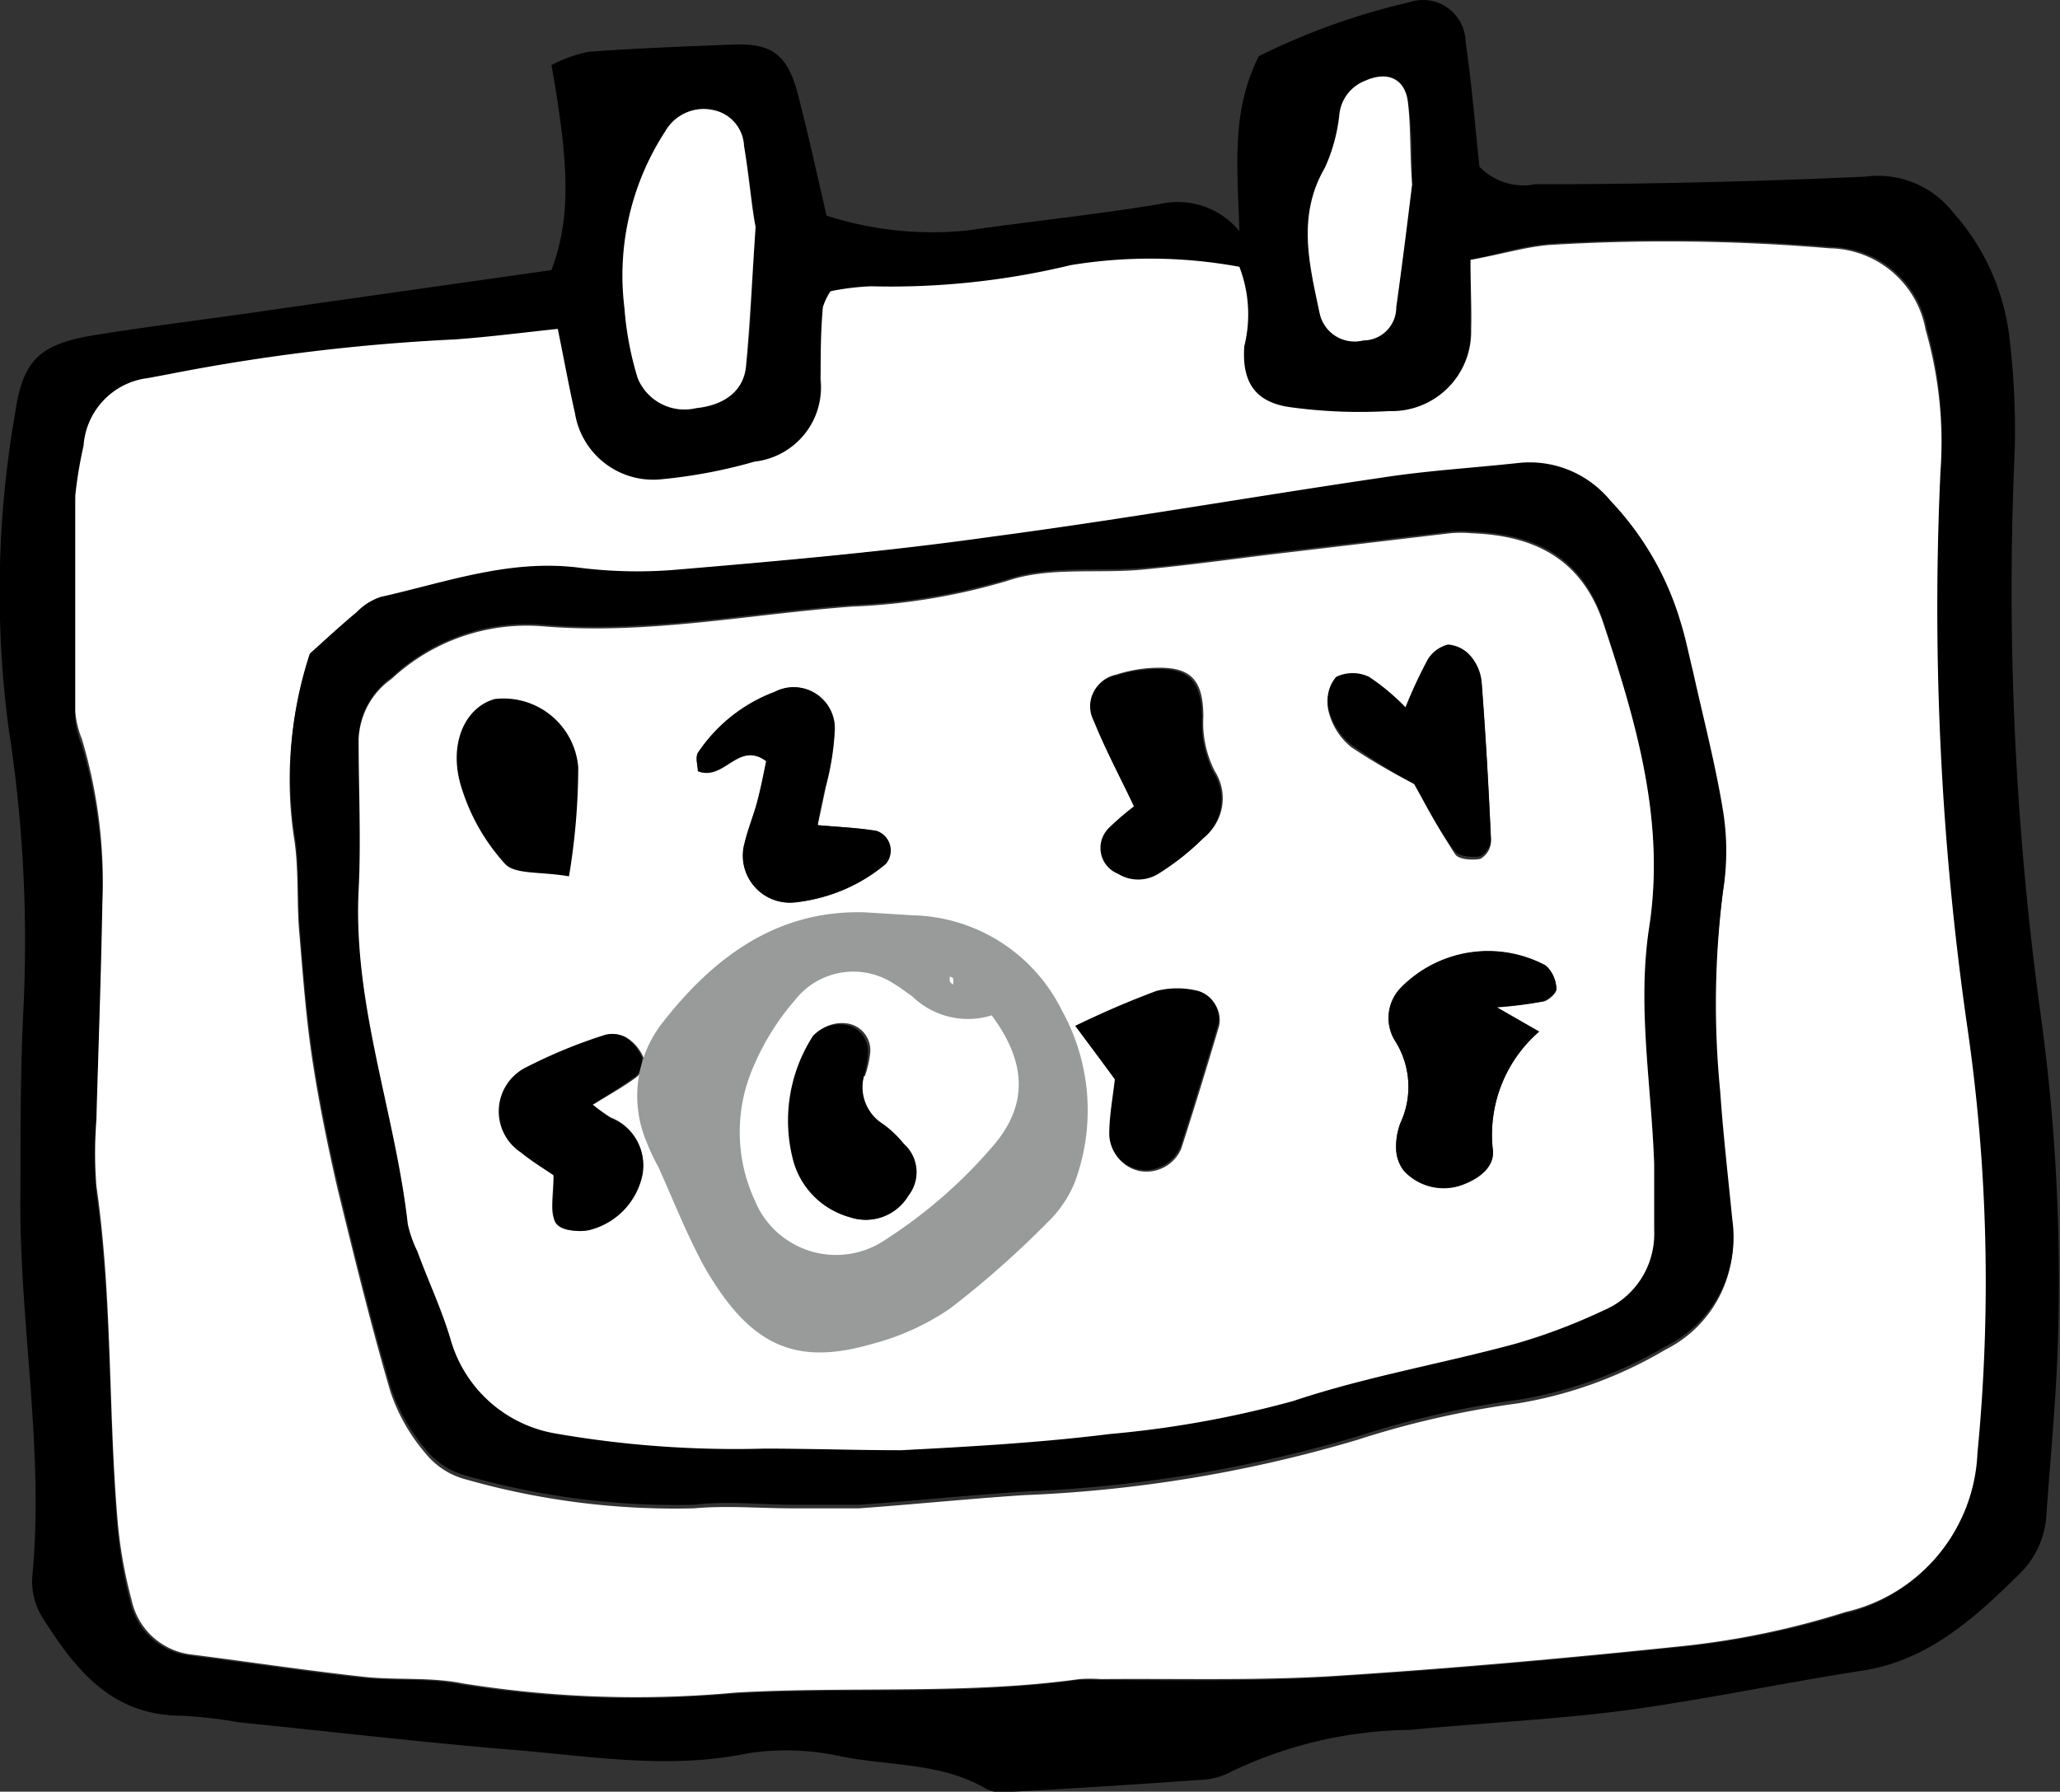<svg id="Layer_2" data-name="Layer 2" xmlns="http://www.w3.org/2000/svg" viewBox="0 0 62.38 54.26"><rect x="0" y="0" width="62.38" height="54.26" fill="#333333" stroke="none"/><defs><style>.cls-1,.cls-2,.cls-3{fill-rule:evenodd;}.cls-2{fill:#fff;}.cls-3{fill:#999a9a;}</style></defs><title>icon_1wええk」</title><g id="Layer_4" data-name="Layer 4"><path class="cls-1" d="M37.94,370.31c.56-1.52.57-3,0-6.21a4.33,4.33,0,0,1,1.11-.4c1.44-.11,2.9-.16,4.35-.22,1.18-.05,1.68.27,2,1.5s.57,2.39.87,3.68a10.41,10.41,0,0,0,4.26.45c1.94-.28,3.9-.48,5.83-.8a2.41,2.41,0,0,1,2.41.82c-.06-2-.25-3.63.59-5.3a20.76,20.76,0,0,1,4.55-1.63,1.29,1.29,0,0,1,1.71,1.2c.19,1.28.29,2.58.42,3.78a1.86,1.86,0,0,0,1.69.53c3.35,0,6.69-.08,10-.23a2.88,2.88,0,0,1,2.65,1.08,6.88,6.88,0,0,1,1.7,3.72,23.73,23.73,0,0,1,.17,3.47,94.43,94.43,0,0,0,.77,17,59,59,0,0,1,.53,10.22c-.06,1.66-.22,3.32-.34,5a2.72,2.72,0,0,1-.76,1.77c-1.4,1.38-2.83,2.71-4.91,3-2.37.37-4.72.87-7.09,1.19-2.16.28-4.35.38-6.52.59a12.84,12.84,0,0,0-5.46,1.29,2,2,0,0,1-.83.22q-2.94.21-5.87.37a1.13,1.13,0,0,1-.64-.08c-1.37-.82-2.95-.7-4.43-1a7.66,7.66,0,0,0-2.82-.09c-2.41.5-4.78.08-7.16-.11-2.75-.23-5.49-.55-8.24-.83a14.55,14.55,0,0,0-1.73-.2c-2.14,0-3.24-1.41-4.24-3a2.06,2.06,0,0,1-.29-1.24c.37-3.93-.43-7.83-.36-11.75,0-1.75,0-3.49.08-5.23a42.12,42.12,0,0,0-.44-8.69,31.53,31.53,0,0,1,.2-9.55c.23-1.59.74-2.08,2.4-2.35,1.86-.3,3.74-.52,5.6-.8ZM65.77,370c0,.89,0,1.53,0,2.17a2.41,2.41,0,0,1-2.49,2.47,15.45,15.45,0,0,1-3-.12c-1.06-.15-1.46-.77-1.38-1.85a4,4,0,0,0-.15-2.4,14.85,14.85,0,0,0-5.11-.05,23.23,23.23,0,0,1-6.05.64,7.68,7.68,0,0,0-1.22.15,1.79,1.79,0,0,0-.23.48c0,.72,0,1.45-.07,2.17a2.27,2.27,0,0,1-2,2.51,15.5,15.5,0,0,1-2.78.53,2.4,2.4,0,0,1-2.66-2c-.19-.84-.34-1.68-.52-2.55-1.13.12-2.13.25-3.13.32a59.67,59.67,0,0,0-8.63,1.17l-.64.12a2.22,2.22,0,0,0-1.95,2.05,13,13,0,0,0-.25,1.5c0,2.18,0,4.36,0,6.54a2.78,2.78,0,0,0,.2.84,15.13,15.13,0,0,1,.62,5c0,2.17-.12,4.35-.18,6.53a12.82,12.82,0,0,0,0,2c.48,3.32.36,6.67.63,10a13.85,13.85,0,0,0,.44,2.56A2.1,2.1,0,0,0,27,412.27c1.73.22,3.45.48,5.18.67,1,.11,2,0,3,.2a33.1,33.1,0,0,0,8.26.28c3.47-.2,7,.07,10.42-.41a4.73,4.73,0,0,1,.65,0c2.32,0,4.65.05,7-.09,3.48-.22,7-.53,10.42-.89A25,25,0,0,0,77.08,411a5.16,5.16,0,0,0,4-4.81,53.65,53.65,0,0,0-.32-13A89.26,89.26,0,0,1,80,376.4a12.32,12.32,0,0,0-.41-4.32,3,3,0,0,0-2.91-2.47,58.71,58.71,0,0,0-8.49-.1C67.43,369.57,66.73,369.78,65.77,370ZM44.12,369c-.09-.6-.19-1.53-.35-2.45a1.16,1.16,0,0,0-.9-1.08,1.34,1.34,0,0,0-1.48.63,8,8,0,0,0-1.24,5.36,9.67,9.67,0,0,0,.4,2.12,1.53,1.53,0,0,0,1.77.91c.87-.09,1.44-.53,1.51-1.27C44,372,44,370.67,44.12,369ZM64,367.72c0-.94,0-1.74-.13-2.52s-.64-.92-1.3-.62a1.23,1.23,0,0,0-.77,1,5.17,5.17,0,0,1-.44,1.63c-.85,1.46-.47,2.93-.16,4.4a1.08,1.08,0,0,0,1.32.83,1,1,0,0,0,1-1C63.67,370.16,63.83,368.87,64,367.72Z" transform="translate(-21.24 -362.13)"/><path class="cls-2" d="M65.77,370c1-.18,1.66-.39,2.38-.45a58.71,58.71,0,0,1,8.49.1,3,3,0,0,1,2.91,2.47A12.32,12.32,0,0,1,80,376.4a89.26,89.26,0,0,0,.8,16.74,53.65,53.65,0,0,1,.32,13,5.16,5.16,0,0,1-4,4.81A25,25,0,0,1,72,412c-3.46.36-6.94.67-10.42.89-2.32.14-4.65.07-7,.09a4.73,4.73,0,0,0-.65,0c-3.46.48-7,.21-10.42.41a33.1,33.1,0,0,1-8.26-.28c-1-.2-2-.09-3-.2-1.73-.19-3.45-.45-5.18-.67a2.1,2.1,0,0,1-1.84-1.64,13.85,13.85,0,0,1-.44-2.56c-.27-3.32-.15-6.67-.63-10a12.82,12.82,0,0,1,0-2c.06-2.18.14-4.36.18-6.53a15.13,15.13,0,0,0-.62-5,2.78,2.78,0,0,1-.2-.84c0-2.18,0-4.36,0-6.54a13,13,0,0,1,.25-1.5,2.22,2.22,0,0,1,1.95-2.05l.64-.12A59.67,59.67,0,0,1,35,372.41c1-.07,2-.2,3.13-.32.18.87.33,1.71.52,2.55a2.4,2.4,0,0,0,2.66,2,15.5,15.5,0,0,0,2.78-.53,2.27,2.27,0,0,0,2-2.51c0-.72,0-1.45.07-2.17a1.79,1.79,0,0,1,.23-.48,7.68,7.68,0,0,1,1.22-.15,23.23,23.23,0,0,0,6.05-.64,14.85,14.85,0,0,1,5.11.05,4,4,0,0,1,.15,2.4c-.08,1.08.32,1.7,1.38,1.85a15.45,15.45,0,0,0,3,.12,2.41,2.41,0,0,0,2.49-2.47C65.81,371.49,65.77,370.85,65.77,370Zm-35.15,12a11.81,11.81,0,0,0-.46,5.62c.12.86.07,1.74.13,2.61.11,1.29.2,2.59.39,3.88s.48,2.72.79,4.06c.49,2,1,4.09,1.59,6.1a5.59,5.59,0,0,0,1.07,1.88,2.32,2.32,0,0,0,1.24.79,23.09,23.09,0,0,0,6.88.87c1-.09,2,0,3,0,.66,0,1.31,0,2,0,1.67-.12,3.33-.29,5-.4a41.1,41.1,0,0,0,10.08-1.67,27.84,27.84,0,0,1,4.88-1.11,12.86,12.86,0,0,0,4.47-1.63,3.68,3.68,0,0,0,2-3.8c-.13-1.31-.28-2.61-.37-3.91a27,27,0,0,1,.09-6.09,7.61,7.61,0,0,0,0-2.38c-.23-1.42-.6-2.83-.91-4.23-.12-.5-.22-1-.37-1.48A9,9,0,0,0,70,377.29a3.15,3.15,0,0,0-2.72-1.11c-1.37.15-2.75.23-4.11.44-3.95.58-7.87,1.26-11.82,1.79-3.17.42-6.35.7-9.54,1a14.05,14.05,0,0,1-3-.06c-2.09-.26-4,.44-6,.89a1.81,1.81,0,0,0-.72.46C31.54,381.08,31.07,381.53,30.62,381.93Z" transform="translate(-21.24 -362.13)"/><path class="cls-2" d="M44.12,369c-.11,1.63-.17,2.93-.29,4.22-.07.74-.64,1.18-1.51,1.27a1.53,1.53,0,0,1-1.77-.91,9.67,9.67,0,0,1-.4-2.12,8,8,0,0,1,1.24-5.36,1.34,1.34,0,0,1,1.48-.63,1.16,1.16,0,0,1,.9,1.08C43.93,367.51,44,368.44,44.12,369Z" transform="translate(-21.24 -362.13)"/><path class="cls-2" d="M64,367.72c-.14,1.15-.3,2.44-.48,3.72a1,1,0,0,1-1,1,1.08,1.08,0,0,1-1.32-.83c-.31-1.47-.69-2.94.16-4.4a5.17,5.17,0,0,0,.44-1.63,1.23,1.23,0,0,1,.77-1c.66-.3,1.21-.08,1.3.62S63.93,366.78,64,367.72Z" transform="translate(-21.24 -362.13)"/><path class="cls-1" d="M30.62,381.93c.45-.4.92-.85,1.42-1.26a1.81,1.81,0,0,1,.72-.46c2-.45,3.9-1.15,6-.89a14.05,14.05,0,0,0,3,.06c3.19-.27,6.37-.55,9.54-1,4-.53,7.87-1.21,11.82-1.79,1.36-.21,2.74-.29,4.11-.44A3.15,3.15,0,0,1,70,377.29,9,9,0,0,1,72.14,381c.15.48.25,1,.37,1.48.31,1.4.68,2.81.91,4.23a7.61,7.61,0,0,1,0,2.38,27,27,0,0,0-.09,6.09c.09,1.3.24,2.6.37,3.91a3.68,3.68,0,0,1-2,3.8,12.86,12.86,0,0,1-4.47,1.63,27.84,27.84,0,0,0-4.88,1.11,41.1,41.1,0,0,1-10.08,1.67c-1.66.11-3.32.28-5,.4-.65,0-1.3,0-2,0-1,0-2-.12-3,0a23.09,23.09,0,0,1-6.88-.87,2.32,2.32,0,0,1-1.24-.79,5.59,5.59,0,0,1-1.07-1.88c-.59-2-1.1-4.06-1.59-6.1-.31-1.34-.59-2.7-.79-4.06s-.28-2.59-.39-3.88c-.06-.87,0-1.75-.13-2.61A11.81,11.81,0,0,1,30.62,381.93ZM44.39,406c1.38,0,2.76.06,4.14,0,2.11-.11,4.22-.23,6.31-.49a31.43,31.43,0,0,0,5.56-1c2.21-.7,4.51-1.13,6.75-1.74a17.81,17.81,0,0,0,2.64-1,2.51,2.51,0,0,0,1.54-2.43c0-.66,0-1.31,0-2-.08-2.39-.52-4.78-.15-7.18.49-3.2-.42-6.19-1.38-9.18-.64-2-2.07-2.68-4-2.75a3.5,3.5,0,0,0-.65,0l-5.41.64c-1.3.16-2.59.35-3.89.46s-2.84-.09-4.1.34a19,19,0,0,1-4.7.78c-3.11.23-6.19.86-9.35.6a6,6,0,0,0-4.6,1.59,2.35,2.35,0,0,0-1,1.83c0,1.53.06,3.06,0,4.58-.17,3.48,1.11,6.73,1.49,10.11a3.65,3.65,0,0,0,.29.82c.35.88.76,1.74,1,2.65a4,4,0,0,0,3.22,2.87A31.61,31.61,0,0,0,44.39,406Z" transform="translate(-21.24 -362.13)"/><path class="cls-2" d="M44.39,406a31.61,31.61,0,0,1-6.29-.45,4,4,0,0,1-3.22-2.87c-.27-.91-.68-1.77-1-2.65a3.65,3.65,0,0,1-.29-.82c-.38-3.38-1.66-6.63-1.49-10.11.08-1.52,0-3,0-4.58a2.35,2.35,0,0,1,1-1.83,6,6,0,0,1,4.6-1.59c3.16.26,6.24-.37,9.35-.6a19,19,0,0,0,4.7-.78c1.26-.43,2.73-.21,4.1-.34s2.59-.3,3.89-.46l5.41-.64a3.5,3.5,0,0,1,.65,0c1.91.07,3.34.77,4,2.75,1,3,1.87,6,1.38,9.18-.37,2.4.07,4.79.15,7.18,0,.65,0,1.3,0,2a2.51,2.51,0,0,1-1.54,2.43,17.81,17.81,0,0,1-2.64,1c-2.24.61-4.54,1-6.75,1.74a31.43,31.43,0,0,1-5.56,1c-2.09.26-4.2.38-6.31.49C47.15,406.05,45.77,406,44.39,406Zm23.46-12.62-1.29-.74a12.49,12.49,0,0,0,1.37-.17c.17,0,.45-.26.44-.38a1,1,0,0,0-.32-.71,3.7,3.7,0,0,0-4.38.66,1.31,1.31,0,0,0-.19,1.61,2.6,2.6,0,0,1,.17,2.49,2,2,0,0,0-.13.85,1.14,1.14,0,0,0,.23.6,1.64,1.64,0,0,0,1.79.42c.51-.19,1-.56.9-1.1A4.13,4.13,0,0,1,67.85,393.37ZM46,387.12c.11-.49.18-.83.25-1.17a8.17,8.17,0,0,0,.27-1.68,1.24,1.24,0,0,0-1.81-1.18,4.83,4.83,0,0,0-2.33,1.85c-.09.15,0,.39,0,.55.8.31,1.22-.94,2.07-.3-.08.39-.16.81-.27,1.22s-.28.82-.38,1.24a1.42,1.42,0,0,0,1.54,1.81A5,5,0,0,0,48,388.3a.63.63,0,0,0-.29-1C47.21,387.2,46.65,387.18,46,387.12Zm9.61-.57a7.32,7.32,0,0,0-.71.58.84.84,0,0,0,.23,1.42,1.16,1.16,0,0,0,1.23,0,7.62,7.62,0,0,0,1.34-1.06,1.52,1.52,0,0,0,.33-2,3.21,3.21,0,0,1-.35-1.65c0-1.2-.44-1.55-1.59-1.48a4.24,4.24,0,0,0-1.05.2.94.94,0,0,0-.65,1.36C54.7,384.81,55.14,385.62,55.58,386.55Zm8.48-.68c.43.77.79,1.49,1.22,2.14.11.15.52.18.76.13a.64.64,0,0,0,.32-.5c-.07-1.58-.16-3.17-.28-4.74a1.41,1.41,0,0,0-.31-.79,1,1,0,0,0-.71-.38,1,1,0,0,0-.62.46,14.33,14.33,0,0,0-.67,1.44,6.58,6.58,0,0,0-1.1-.92,1.15,1.15,0,0,0-1,0,1.1,1.1,0,0,0-.22,1,2,2,0,0,0,.68,1.05A19,19,0,0,0,64.06,385.87Zm-24.88,9.71c.51-.32.94-.55,1.33-.85a.65.65,0,0,0,.19-.56,1.31,1.31,0,0,0-.52-.62.81.81,0,0,0-.63-.06,15.44,15.44,0,0,0-2.41,1A1.49,1.49,0,0,0,37,397c.38.3.8.55,1,.7,0,.64-.12,1.1.05,1.42s.66.3,1,.24a2.18,2.18,0,0,0,1.62-1.61,1.53,1.53,0,0,0-.94-1.78A6.16,6.16,0,0,1,39.18,395.58Zm8.22-.86a3.05,3.05,0,0,0,.16-.69.82.82,0,0,0-.74-.91,1.11,1.11,0,0,0-.92.34,4.73,4.73,0,0,0-.61,3.74A2.44,2.44,0,0,0,47,399a1.5,1.5,0,0,0,1.71-.62,1.15,1.15,0,0,0-.14-1.57,3.27,3.27,0,0,0-.63-.6A1.32,1.32,0,0,1,47.4,394.72Zm6.4-1.52,1.2,1.66c-.06.54-.15,1.11-.17,1.68a1.11,1.11,0,0,0,.92,1.06,1.15,1.15,0,0,0,1.23-.68c.4-1.24.78-2.48,1.15-3.73a.87.87,0,0,0-.61-1,2.57,2.57,0,0,0-1.26,0A26.38,26.38,0,0,0,53.8,393.2Zm-15.62-6.36a9.3,9.3,0,0,0-.52-1.45,1.05,1.05,0,0,0-1.47-.39.93.93,0,0,0,.1,1.33,2.72,2.72,0,0,0,1,.72C37.49,387.13,37.79,387,38.18,386.84Z" transform="translate(-21.24 -362.13)"/><path class="cls-1" d="M67.85,393.37a4.13,4.13,0,0,0-1.41,3.53c.08.54-.39.91-.9,1.1a1.64,1.64,0,0,1-1.79-.42,1.14,1.14,0,0,1-.23-.6,2,2,0,0,1,.13-.85,2.6,2.6,0,0,0-.17-2.49,1.31,1.31,0,0,1,.19-1.61,3.7,3.7,0,0,1,4.38-.66,1,1,0,0,1,.32.71c0,.12-.27.34-.44.38a12.49,12.49,0,0,1-1.37.17Z" transform="translate(-21.24 -362.13)"/><path class="cls-1" d="M46,387.12c.68.06,1.24.08,1.78.17a.63.63,0,0,1,.29,1,5,5,0,0,1-2.74,1.16,1.42,1.42,0,0,1-1.54-1.81c.1-.42.27-.82.38-1.24s.19-.83.27-1.22c-.85-.64-1.27.61-2.07.3,0-.16-.08-.4,0-.55a4.83,4.83,0,0,1,2.33-1.85,1.24,1.24,0,0,1,1.81,1.18,8.17,8.17,0,0,1-.27,1.68C46.15,386.29,46.08,386.63,46,387.12Z" transform="translate(-21.24 -362.13)"/><path class="cls-1" d="M55.58,386.55c-.44-.93-.88-1.74-1.22-2.59A.94.94,0,0,1,55,382.6a4.24,4.24,0,0,1,1.05-.2c1.15-.07,1.57.28,1.59,1.48a3.21,3.21,0,0,0,.35,1.65,1.52,1.52,0,0,1-.33,2,7.62,7.62,0,0,1-1.34,1.06,1.16,1.16,0,0,1-1.23,0,.84.84,0,0,1-.23-1.42A7.32,7.32,0,0,1,55.58,386.55Z" transform="translate(-21.24 -362.13)"/><path class="cls-1" d="M64.06,385.87a19,19,0,0,1-1.9-1.19,2,2,0,0,1-.68-1.05,1.1,1.1,0,0,1,.22-1,1.15,1.15,0,0,1,1,0,6.58,6.58,0,0,1,1.1.92,14.33,14.33,0,0,1,.67-1.44,1,1,0,0,1,.62-.46,1,1,0,0,1,.71.38,1.41,1.41,0,0,1,.31.79c.12,1.57.21,3.16.28,4.74a.64.64,0,0,1-.32.5c-.24.05-.65,0-.76-.13C64.85,387.36,64.49,386.64,64.06,385.87Z" transform="translate(-21.24 -362.13)"/><path class="cls-1" d="M39.18,395.58a6.16,6.16,0,0,0,.56.42,1.53,1.53,0,0,1,.94,1.78,2.18,2.18,0,0,1-1.62,1.61c-.31.06-.87,0-1-.24s-.05-.78-.05-1.42c-.21-.15-.63-.4-1-.7a1.49,1.49,0,0,1,.11-2.55,15.44,15.44,0,0,1,2.41-1,.81.81,0,0,1,.63.06,1.31,1.31,0,0,1,.52.62.65.65,0,0,1-.19.56C40.12,395,39.69,395.26,39.18,395.58Z" transform="translate(-21.24 -362.13)"/><path class="cls-1" d="M47.4,394.72a1.32,1.32,0,0,0,.58,1.45,3.27,3.27,0,0,1,.63.6,1.15,1.15,0,0,1,.14,1.57A1.5,1.5,0,0,1,47,399a2.44,2.44,0,0,1-1.75-1.76,4.73,4.73,0,0,1,.61-3.74,1.11,1.11,0,0,1,.92-.34.82.82,0,0,1,.74.91A3.05,3.05,0,0,1,47.4,394.72Z" transform="translate(-21.24 -362.13)"/><path class="cls-1" d="M53.8,393.2a26.38,26.38,0,0,1,2.46-1.06,2.57,2.57,0,0,1,1.26,0,.87.87,0,0,1,.61,1c-.37,1.25-.75,2.49-1.15,3.73a1.15,1.15,0,0,1-1.23.68,1.11,1.11,0,0,1-.92-1.06c0-.57.11-1.14.17-1.68Z" transform="translate(-21.24 -362.13)"/><path class="cls-1" d="M38.47,388.67c-.86-.15-1.62-.05-1.93-.37A6.11,6.11,0,0,1,35.22,386c-.42-1.3.08-2.44,1-2.7a2.27,2.27,0,0,1,2.53,2.06A20.26,20.26,0,0,1,38.47,388.67Z" transform="translate(-21.24 -362.13)"/><path class="cls-3" d="M47.43,389.76l1.46.09a5.17,5.17,0,0,1,4.5,2.87,6.25,6.25,0,0,1,.39,5.23,3.52,3.52,0,0,1-.82,1.2,28.78,28.78,0,0,1-2.94,2.6,7.5,7.5,0,0,1-2.37,1.08c-2.39.7-3.74,0-5.09-2.35-.54-1-.93-2-1.38-3a6.27,6.27,0,0,1-.35-.74,3.59,3.59,0,0,1,.42-3.57C42.85,391.09,44.8,389.68,47.43,389.76Zm3.84,3.12a2.42,2.42,0,0,1-2.41-.58c-.18-.12-.35-.26-.54-.37a2.24,2.24,0,0,0-3,.48,7.63,7.63,0,0,0-1.28,2.06,4.93,4.93,0,0,0,.05,4,2.66,2.66,0,0,0,4,1.18,14.83,14.83,0,0,0,3.19-2.78C52.38,395.62,52.34,394.32,51.27,392.88ZM50,391.7c0,.05,0,.1,0,.14s.06.07.1.11a.73.73,0,0,0,0-.2Z" transform="translate(-21.24 -362.13)"/></g></svg>